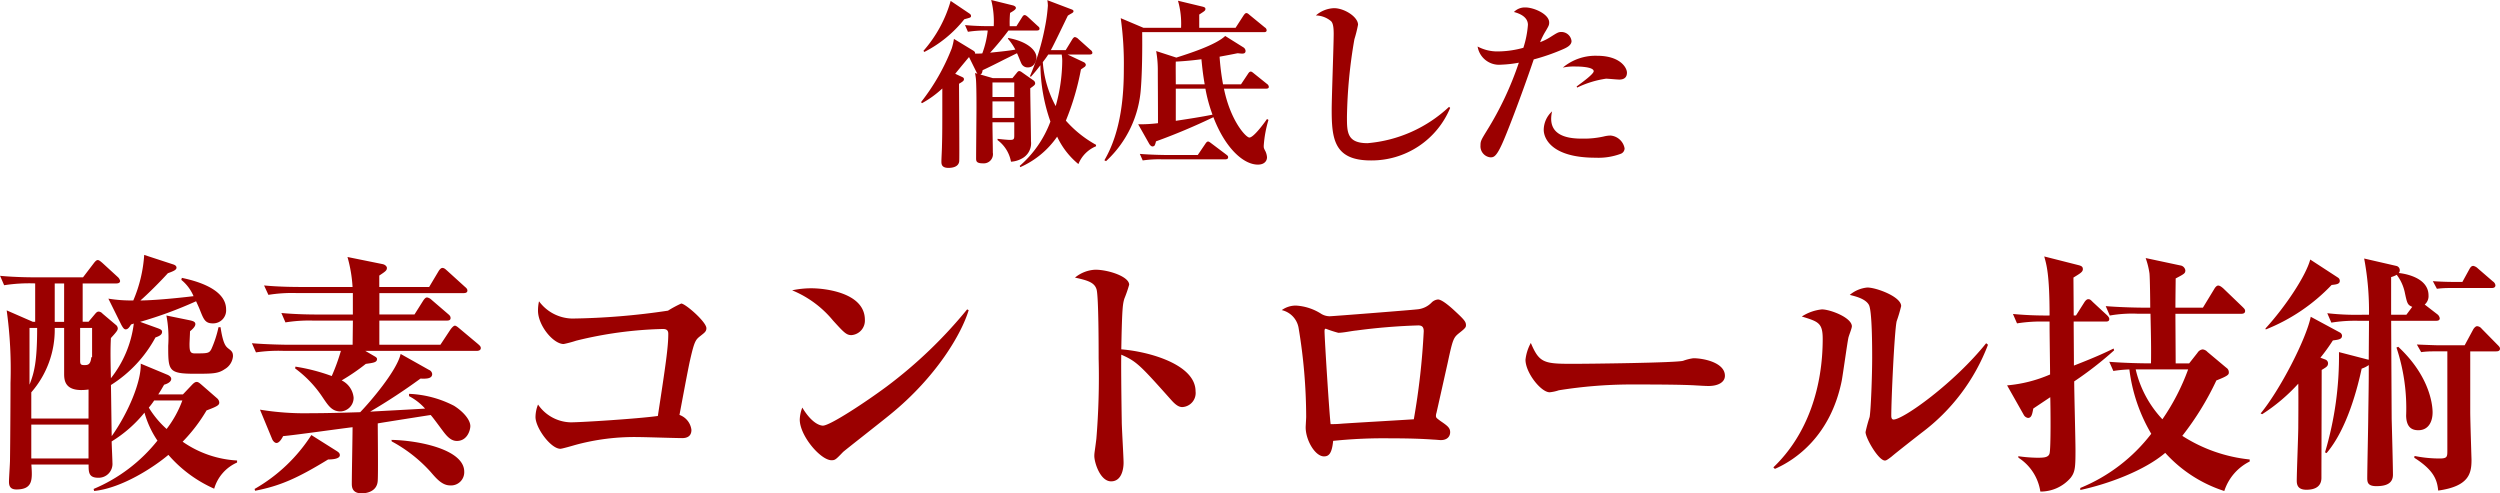 <svg xmlns="http://www.w3.org/2000/svg" width="275.184" height="54.3" viewBox="0 0 275.184 54.3">
  <g id="グループ_131578" data-name="グループ 131578" transform="translate(14.424 -5.08)">
    <path id="パス_108589" data-name="パス 108589" d="M-111.328-1.008v-.224A11.551,11.551,0,0,1-117.32-3.3a17.907,17.907,0,0,0,2.632-3.444c1.2-.448,1.4-.588,1.4-.868a.673.673,0,0,0-.252-.476L-115.276-9.6c-.2-.168-.336-.28-.5-.28-.14,0-.28.084-.476.28l-1.036,1.092h-2.716c.224-.336.336-.532.644-1.064.2-.056.784-.252.784-.644,0-.224-.252-.392-.476-.476l-2.884-1.2c.084,1.932-1.344,5.376-3.192,7.98-.028-1.512-.056-4.116-.084-5.628a14.1,14.1,0,0,0,4.9-5.236c.5-.168.728-.336.728-.616,0-.2-.14-.28-.532-.42L-122-16.492a45.219,45.219,0,0,0,6.16-2.268c.28.616.308.672.42.952.42,1.064.588,1.484,1.428,1.484a1.431,1.431,0,0,0,1.456-1.54c0-2.436-3.864-3.248-4.872-3.472l-.056.224a4.594,4.594,0,0,1,1.344,1.792c-.672.084-3.808.448-5.852.476.784-.672,2.268-2.156,3.024-3,.616-.224.952-.364.952-.616,0-.2-.2-.308-.392-.364l-3.164-1.036a15.168,15.168,0,0,1-1.2,5.012,15.524,15.524,0,0,1-2.744-.2l1.428,2.884c.14.252.28.5.476.5.252,0,.42-.252.588-.532.14-.056.168-.056.308-.112a12.1,12.1,0,0,1-2.52,6.02c-.056-2.492-.056-3.3,0-4.424.644-.7.756-.868.756-1.064a.515.515,0,0,0-.224-.392l-1.456-1.232a.628.628,0,0,0-.42-.224c-.14,0-.252.084-.392.252l-.728.868h-.644V-20.72h3.7c.252,0,.42-.084.42-.28a.8.8,0,0,0-.28-.448l-1.68-1.54c-.2-.168-.364-.308-.5-.308s-.28.14-.448.364l-1.176,1.54h-5.152c-.308,0-2.268,0-3.976-.168l.448,1.036a18.041,18.041,0,0,1,3.416-.2v4.228h-.252l-2.884-1.26a47.209,47.209,0,0,1,.42,7.98c0,2.016-.028,6.58-.056,8.54,0,.336-.112,1.96-.112,2.324s.056.868.812.868c1.848,0,1.764-1.12,1.652-2.744h6.3c0,.84,0,1.456,1.064,1.456A1.522,1.522,0,0,0-125.048-.98c0-.336-.084-1.988-.084-2.352A14.194,14.194,0,0,0-121.52-6.5a10.433,10.433,0,0,0,1.428,3.08A17.8,17.8,0,0,1-127.12,1.9l.056.224c3.08-.308,6.664-2.688,8.176-3.976a14.335,14.335,0,0,0,5.04,3.724A4.517,4.517,0,0,1-111.328-1.008Zm-19.04-15.484H-131.4V-20.72h1.036Zm2.688,10.64h-6.3V-8.736A10.468,10.468,0,0,0-131.4-15.82h1.036v4.984c0,.728,0,2.156,2.688,1.792Zm.392-6.748h-.084c-.084.812-.364.868-.756.868s-.476-.084-.476-.476V-15.82h1.316Zm-6.048-3.22c0,3.668-.308,4.9-.84,6.244V-15.82Zm5.656,14.364h-6.3V-5.18h6.3Zm15.9-11.284c0-.42-.168-.56-.5-.812-.28-.224-.588-.476-.868-2.352h-.224a12.139,12.139,0,0,1-.784,2.408c-.252.476-.42.476-1.848.476-.5,0-.56-.28-.56-1.036,0-.2.056-1.176.056-1.4.308-.252.588-.532.588-.784s-.224-.336-.588-.42l-2.6-.532a13,13,0,0,1,.2,3.332c0,2.716,0,3.08,2.912,3.08,1.932,0,2.576,0,3.3-.5A1.821,1.821,0,0,0-111.776-12.74Zm-5.572,4.9A11.821,11.821,0,0,1-119.084-4.7a10.431,10.431,0,0,1-1.96-2.352,8.174,8.174,0,0,0,.588-.784Zm31.7,2.828c0-.672-.728-1.568-1.792-2.24A11.774,11.774,0,0,0-92.4-8.568v.252a6.142,6.142,0,0,1,1.764,1.372c-.84.056-5.068.28-6.048.336a66.172,66.172,0,0,0,5.544-3.64c.616.028,1.288.028,1.288-.5a.538.538,0,0,0-.336-.448l-3.136-1.764c-.42,1.876-3.416,5.348-4.452,6.412-1.82.056-3.612.112-5.46.112a30.346,30.346,0,0,1-5.572-.392l1.344,3.248c.056.14.252.42.476.42.336,0,.644-.588.728-.756,1.092-.084,6.44-.84,7.644-.98,0,.868-.084,5.208-.084,6.188,0,.336,0,1.092,1.092,1.092.14,0,1.708,0,1.764-1.428.056-.9,0-5.264,0-6.272.812-.14,4.9-.784,5.824-.924.224.224,1.092,1.428,1.288,1.68.532.728.98,1.176,1.6,1.176C-85.96-3.388-85.652-4.62-85.652-5.012ZM-100.016-1.82c0-.224-.168-.336-.336-.448l-2.8-1.764A18.053,18.053,0,0,1-109.4,1.9l.056.2c2.744-.532,4.648-1.372,8.036-3.444C-100.968-1.344-100.016-1.372-100.016-1.82ZM-84.5-13.608c0-.2-.168-.308-.28-.42l-2.072-1.736c-.168-.14-.364-.308-.5-.308-.168,0-.392.308-.448.364l-1.148,1.736h-6.72v-2.66h7.42c.2,0,.42-.028.42-.28,0-.2-.112-.308-.28-.448l-1.792-1.54a1.025,1.025,0,0,0-.5-.28c-.112,0-.224.028-.448.364l-.952,1.512h-3.864v-2.352h9.268c.168,0,.42-.028.42-.28,0-.168-.112-.28-.28-.42L-88.2-22.12c-.168-.14-.308-.308-.532-.308-.168,0-.336.224-.42.364l-1.036,1.736h-5.488v-1.26c.672-.448.84-.56.84-.84,0-.168-.2-.364-.476-.42l-3.864-.784a15.348,15.348,0,0,1,.56,3.3h-5.74c-.308,0-2.3,0-4-.168l.476,1.036a16.278,16.278,0,0,1,3.024-.2h6.272V-17.3h-3.892c-.308,0-2.268,0-3.976-.168l.448,1.036a16.278,16.278,0,0,1,3.024-.2h4.4c0,.392-.028,2.24-.028,2.66h-7.112c-.308,0-2.3-.028-3.976-.168l.448,1.008a17.145,17.145,0,0,1,3.024-.168H-99.9a21.866,21.866,0,0,1-1.008,2.772,21.03,21.03,0,0,0-4-1.036l-.028.2A12.524,12.524,0,0,1-101.92-8.2c.644.952,1.036,1.568,1.988,1.568A1.5,1.5,0,0,0-98.5-8.148a2.357,2.357,0,0,0-1.316-1.9,22.814,22.814,0,0,0,2.66-1.82c.84-.112,1.232-.168,1.232-.532,0-.084-.028-.168-.28-.308l-1.008-.588h12.264C-84.756-13.3-84.5-13.356-84.5-13.608ZM-86.324,0c0-2.436-4.984-3.444-8.008-3.5l.028.168A15.857,15.857,0,0,1-90.02.028c.672.784,1.288,1.484,2.156,1.484A1.454,1.454,0,0,0-86.324,0Zm26.656-15.792c0-.7-2.324-2.716-2.772-2.716a12.335,12.335,0,0,0-1.456.784,77.566,77.566,0,0,1-10.528.868,4.641,4.641,0,0,1-3.668-1.9,4.644,4.644,0,0,0-.112,1.036c0,1.624,1.68,3.668,2.828,3.668A12.417,12.417,0,0,0-74-14.42a43.714,43.714,0,0,1,9.548-1.288c.42,0,.588.168.588.532,0,1.456-.28,3.388-1.148,9.044-2.212.308-8.428.7-9.6.7A4.473,4.473,0,0,1-78.2-7.392a3.763,3.763,0,0,0-.28,1.372c0,1.2,1.68,3.5,2.744,3.5.168,0,1.344-.336,1.624-.42a24.657,24.657,0,0,1,7.056-.868c.672,0,3.976.112,4.732.112.392,0,1.008-.112,1.008-.9a2,2,0,0,0-1.316-1.652c.168-.868.952-5.124,1.176-6.076.476-2.1.616-2.212,1.148-2.632C-59.892-15.288-59.668-15.428-59.668-15.792Zm17.444-.924c0-2.968-4.34-3.472-5.908-3.472a10.237,10.237,0,0,0-2.1.224,11.491,11.491,0,0,1,4.508,3.332c1.176,1.288,1.456,1.6,2.016,1.6A1.6,1.6,0,0,0-42.224-16.716ZM-30.8-17.78l-.168-.084A50.4,50.4,0,0,1-39.816-9.38c-2.3,1.708-6.244,4.312-7.028,4.312-.112,0-1.092-.028-2.268-1.988a4.007,4.007,0,0,0-.28,1.316c0,1.792,2.3,4.48,3.5,4.48.392,0,.476-.084,1.26-.9.168-.168,4.4-3.472,5.208-4.144C-34.328-10.444-31.556-15.232-30.8-17.78ZM-5.824-8.848c0-2.94-5.068-4.368-8.176-4.62.084-4.648.168-4.984.336-5.572a14.267,14.267,0,0,0,.532-1.54c0-.9-2.3-1.652-3.724-1.652a3.772,3.772,0,0,0-2.24.868c1.4.308,2.156.532,2.38,1.316.224.84.224,6.44.224,7.616a82.827,82.827,0,0,1-.252,8.82c-.168,1.372-.224,1.54-.224,1.876,0,.728.644,2.8,1.848,2.8,1.176,0,1.372-1.4,1.372-2.044s-.2-3.836-.2-4.564C-14-8.736-14.028-12.124-14-12.88c1.708.756,2.044,1.12,5.544,5.04.532.588.868.728,1.176.728A1.55,1.55,0,0,0-5.824-8.848Zm29.764-7.28c0-.364-.168-.588-1.232-1.568-.448-.42-1.4-1.26-1.848-1.26a1.137,1.137,0,0,0-.672.308,2.5,2.5,0,0,1-1.68.784c-.364.056-9.268.756-9.576.756a1.814,1.814,0,0,1-.9-.252,5.768,5.768,0,0,0-2.8-.924,2.652,2.652,0,0,0-1.568.5,2.431,2.431,0,0,1,1.848,1.932,59.937,59.937,0,0,1,.84,9.828c0,.168-.056.98-.056,1.148,0,1.4,1.036,3.192,2.016,3.192.476,0,.868-.224,1.008-1.708a53.723,53.723,0,0,1,6.244-.28c2.184,0,3.612.056,4.788.14.14,0,.728.056.812.056.756,0,1.036-.448,1.036-.868,0-.476-.28-.7-1.064-1.232-.448-.336-.5-.364-.5-.588a1.007,1.007,0,0,1,.056-.308c.056-.224,1.036-4.62,1.232-5.488.588-2.744.644-2.8,1.344-3.36C23.912-15.82,23.94-15.932,23.94-16.128Zm-4.648.672A78.331,78.331,0,0,1,18.2-5.768c-2.632.168-5.236.308-7.84.476a12,12,0,0,1-1.316.056c-.112-.644-.672-9.408-.672-10.248,0-.14.028-.252.14-.252a13.234,13.234,0,0,0,1.372.448c.56,0,1.428-.2,1.988-.252a66.607,66.607,0,0,1,6.8-.56C19.012-16.1,19.292-16.016,19.292-15.456Zm33.152,4.9c0-1.456-2.352-1.932-3.472-1.932a5.466,5.466,0,0,0-1.12.28c-.672.224-10.472.336-12.208.336-3.136,0-3.64-.112-4.564-2.3a4.951,4.951,0,0,0-.588,1.848c0,1.428,1.708,3.584,2.66,3.584A4.473,4.473,0,0,0,34.16-8.96,50.946,50.946,0,0,1,42-9.6c2.016,0,5.74,0,7.364.112.112,0,.812.056,1.288.056C51.716-9.436,52.444-9.856,52.444-10.556ZM81.4-13.972l-.2-.168c-3.528,4.4-9.128,8.4-10.192,8.4-.2,0-.252-.2-.252-.42,0-1.736.336-9.184.588-10.388a16.636,16.636,0,0,0,.5-1.68c0-1.036-2.744-2.044-3.724-2.044a3.524,3.524,0,0,0-1.932.812c.532.14,1.708.392,2.1,1.092.364.616.364,4.816.364,5.8,0,2.044-.14,5.768-.28,6.552a15.923,15.923,0,0,0-.448,1.652c0,.672,1.428,3.136,2.128,3.136.112,0,.224-.028.756-.448.448-.392,2.744-2.184,3.276-2.6A21.723,21.723,0,0,0,81.4-13.972Zm-14.98-2.016c0-.98-2.408-1.876-3.3-1.876a5.01,5.01,0,0,0-2.212.784c1.82.56,2.3.7,2.3,2.464,0,5.264-1.624,10.5-5.432,14.14l.168.168C60.2-1.288,64.064-3.92,65.3-10c.14-.756.616-4.2.728-4.7C66.052-14.9,66.416-15.764,66.416-15.988ZM110.208-1.12v-.224a16.921,16.921,0,0,1-7.42-2.6,31.5,31.5,0,0,0,3.752-6.1c1.372-.532,1.372-.672,1.372-.9a.588.588,0,0,0-.28-.5l-2.072-1.736a.831.831,0,0,0-.532-.28.773.773,0,0,0-.56.364l-.924,1.176H102.06c0-.784-.028-4.592-.028-5.46h7.252c.2,0,.42-.056.42-.308,0-.168-.084-.252-.28-.448l-2.156-2.072c-.084-.056-.308-.28-.532-.28-.2,0-.392.308-.42.364l-1.26,2.072h-3.024c0-1.092.028-2.884.028-3.22.952-.5,1.064-.56,1.064-.9a.646.646,0,0,0-.56-.532l-3.808-.812a8.659,8.659,0,0,1,.42,1.68c.056.532.084,3.164.084,3.78h-.9c-.336,0-2.3-.028-4-.168l.448,1.036a14.215,14.215,0,0,1,3.052-.2h1.428c.056,2.576.084,3.78.056,5.46h-.616c-.308,0-2.268-.028-3.976-.168l.448,1.008a14.764,14.764,0,0,1,1.764-.168,18.308,18.308,0,0,0,2.408,7.084A18.816,18.816,0,0,1,91.56,1.792v.224c3.136-.672,7.084-2.156,9.352-4.088a14.934,14.934,0,0,0,6.5,4.2A5.527,5.527,0,0,1,110.208-1.12ZM95.284-13.356l-.056-.2c-.812.392-1.708.84-4.368,1.876,0-.98-.028-4.172-.028-4.844h3.5c.168,0,.42,0,.42-.28,0-.2-.224-.392-.28-.448l-1.54-1.428c-.2-.2-.28-.308-.5-.308-.168,0-.336.2-.42.336l-.924,1.456h-.252c0-.532-.028-3.892-.028-4.172.728-.448,1.036-.616,1.036-.924,0-.28-.168-.364-.5-.448l-3.752-.952c.252.9.588,1.96.588,6.5a38.693,38.693,0,0,1-4.032-.168l.448,1.036a16.654,16.654,0,0,1,3.052-.2h.532v.644c0,.756.056,4.368.056,5.18a15.145,15.145,0,0,1-4.732,1.2l1.82,3.22a.662.662,0,0,0,.476.364c.42,0,.476-.476.588-1.036L88.256-8.2c.028.84.084,5.712-.084,6.216-.14.448-.7.448-1.4.448a16.316,16.316,0,0,1-2.044-.168l.028.168a5.368,5.368,0,0,1,2.408,3.724A4.356,4.356,0,0,0,90.5.672c.5-.644.532-1.176.532-3.08,0-1.092-.14-6.328-.14-7.532A39.049,39.049,0,0,0,95.284-13.356Zm8.148,2.1A24.316,24.316,0,0,1,100.6-5.768a11.933,11.933,0,0,1-2.94-5.488Zm26.04-7.14a1.213,1.213,0,0,0,.42-1.008c0-2.1-2.968-2.436-3.276-2.464a.448.448,0,0,0,.112-.308.482.482,0,0,0-.392-.476l-3.528-.812a31.254,31.254,0,0,1,.532,6.188h-.616a28.512,28.512,0,0,1-3.976-.168l.448,1.036a16.278,16.278,0,0,1,3.024-.2h1.12c0,.616-.028,3.612-.028,4.284l-.14-.028-3.136-.812A37.005,37.005,0,0,1,118.5-2.128l.168.084c2.3-2.688,3.444-7.336,3.864-9.3a2.892,2.892,0,0,0,.784-.392c0,1.512,0,1.9-.056,5.46,0,1.008-.112,5.908-.112,7,0,.5.112.868,1.008.868,1.092,0,1.82-.308,1.82-1.26,0-.868-.112-5.18-.14-6.132,0-.42-.028-4.48-.056-10.808h4.9c.224,0,.448-.028.448-.28a.693.693,0,0,0-.28-.448Zm-2.016,1.12h-1.68V-21.42a2.736,2.736,0,0,0,.616-.252,4.885,4.885,0,0,1,.868,1.848c.28,1.316.308,1.456.84,1.68Zm4.508,4.032V-2.352c0,.7,0,.9-.84.9a13.822,13.822,0,0,1-2.772-.28l-.028.2c2.212,1.4,2.52,2.492,2.632,3.612C134.4,1.6,134.624.14,134.624-1.316c0-.028-.14-4.424-.14-5.236v-6.692h2.856c.168,0,.42-.028.42-.308,0-.14-.14-.28-.28-.42l-1.736-1.764a.71.71,0,0,0-.5-.28c-.168,0-.336.2-.42.336l-.952,1.764h-3.024c-.056,0-1.064-.028-2.24-.084l.476.84a9.374,9.374,0,0,1,1.26-.084ZM111.58-6.328a19.7,19.7,0,0,0,3.976-3.36c.028,1.82,0,4.312,0,4.788,0,.84-.168,4.984-.168,5.908,0,.56.224.98,1.064.98,1.008,0,1.652-.392,1.652-1.316,0-1.68.028-10,.028-11.872.56-.336.7-.42.7-.756a.458.458,0,0,0-.308-.392l-.532-.2a20.957,20.957,0,0,0,1.372-1.9c.672-.084,1.008-.14,1.008-.532a.433.433,0,0,0-.224-.336l-3.22-1.736c-.5,2.464-3.388,8.064-5.516,10.64Zm.392-9.324a20.4,20.4,0,0,0,7.252-4.9c.476-.056.9-.084.9-.448a.408.408,0,0,0-.2-.364l-3.052-1.988c-.476,1.792-2.744,5.208-4.928,7.588Zm20.636-5.236c-.056,0-1.092,0-2.24-.084l.448.84a9.946,9.946,0,0,1,1.288-.084h4.732c.168,0,.42-.028.42-.308a.6.6,0,0,0-.28-.42l-1.652-1.428a1.013,1.013,0,0,0-.5-.28c-.2,0-.308.14-.42.336l-.784,1.428Zm-6.244,7.224a21.16,21.16,0,0,1,1.064,7.5c.028,1.4.756,1.6,1.344,1.6,1.12,0,1.568-.952,1.568-1.96,0-.448-.084-3.78-3.78-7.224Z" transform="translate(123 57)" fill="#9b0000"/>
    <path id="パス_108590" data-name="パス 108590" d="M-26.5-13.76c0-.14-.08-.2-.22-.32l-1.02-.94c-.16-.14-.28-.24-.4-.24-.14,0-.22.14-.32.3l-.58.92h-.74a11.047,11.047,0,0,1,.04-1.46c.24-.14.64-.36.64-.54,0-.16-.18-.24-.3-.28l-2.42-.6a9.778,9.778,0,0,1,.28,2.88h-.4c-.24,0-1.58,0-2.76-.12l.32.74a12.476,12.476,0,0,1,2.18-.14,10.612,10.612,0,0,1-.6,2.52c-.24.02-.46.02-.8.02.04-.14-.06-.24-.18-.32l-2.14-1.3a6.891,6.891,0,0,1-.24,1.04,23.171,23.171,0,0,1-3.38,5.92l.1.12A11.128,11.128,0,0,0-37.2-7.18c0,4.48,0,4.98-.04,6.42,0,.22-.06,1.34-.06,1.6,0,.28,0,.72.78.72.28,0,1.1-.04,1.18-.72.04-.24-.02-7.42-.02-8.54.3-.18.54-.3.54-.48s-.06-.2-.32-.32l-.64-.3c.5-.62,1.4-1.7,1.52-1.84l.86,1.74c.02.04.02.04.08.1l-.28-.08a6.526,6.526,0,0,1,.1.66c.04.44.06,1.54.06,3.1,0,.8-.04,4.72-.04,5.6,0,.32,0,.58.76.58A1.011,1.011,0,0,0-31.64-.12c0-.72-.04-2.52-.04-3.34h2.4V-2c0,.4-.06.48-.46.48-.3,0-1.04-.08-1.38-.12v.14A3.816,3.816,0,0,1-29.64.88,2.8,2.8,0,0,0-28.5.56a1.9,1.9,0,0,0,1.06-1.94c0-.82-.08-4.9-.08-5.82.42-.3.54-.38.54-.56a.413.413,0,0,0-.2-.32l-1.28-.9a.594.594,0,0,0-.26-.12c-.1,0-.18.06-.3.22l-.46.56h-2.16l-1.38-.4c.18-.08.2-.18.26-.48.26-.1,1.98-.96,2.32-1.14.98-.48,1.08-.54,1.46-.72.08.14.38.92.46,1.08a.758.758,0,0,0,.74.48c.8,0,.94-.9.94-1.1,0-.74-.92-1.74-3.1-2.14l-.04.08a6.423,6.423,0,0,1,.82,1.2c-.94.16-1.66.22-2.78.34a31.081,31.081,0,0,0,2.02-2.44h3.1C-26.68-13.56-26.5-13.58-26.5-13.76Zm-2.78,7.52h-2.4v-1.6h2.4Zm0,2.3h-2.4V-5.76h2.4Zm9,3.12V-.98A12.363,12.363,0,0,1-23.6-3.64a28.745,28.745,0,0,0,1.66-5.64c.06-.04.32-.22.38-.26a.348.348,0,0,0,.16-.24.388.388,0,0,0-.24-.3l-1.78-.84h2.44c.12,0,.3-.02.3-.2a.43.43,0,0,0-.2-.3l-1.34-1.2a.737.737,0,0,0-.38-.22c-.1,0-.2.1-.3.26l-.72,1.18h-1.64c.26-.42,1.58-3.2,1.88-3.8.12-.08.26-.16.36-.22.12-.06.26-.14.26-.26,0-.14-.14-.18-.3-.24l-2.58-.98a4.006,4.006,0,0,1,.06.6,18.379,18.379,0,0,1-.32,2.36,25.8,25.8,0,0,1-1.66,5.42l.12.04c.28-.32.48-.54,1.04-1.26a19.174,19.174,0,0,0,1.1,6.2,12,12,0,0,1-3.38,4.88l.06.14a9.661,9.661,0,0,0,4.06-3.36,8.554,8.554,0,0,0,2.34,3.02A3.544,3.544,0,0,1-20.28-.82ZM-24-10.18a18.791,18.791,0,0,1-.72,4.94,12.021,12.021,0,0,1-1.42-4.84c.32-.42.46-.62.6-.84h1.48A4.279,4.279,0,0,1-24-10.18Zm-10.04-4.98c0-.12-.06-.18-.16-.26l-2.08-1.4a14.2,14.2,0,0,1-3,5.5l.1.12a13.4,13.4,0,0,0,4.4-3.6C-34.14-14.98-34.04-14.98-34.04-15.16Zm32.78,7.8a.429.429,0,0,0-.2-.32L-2.88-8.82c-.22-.18-.28-.22-.38-.22-.14,0-.26.2-.3.26l-.76,1.14H-6.3a26.232,26.232,0,0,1-.38-3.04c.98-.18,1.4-.26,1.98-.38.24.02.36.04.5.04.12,0,.38,0,.38-.3a.5.5,0,0,0-.26-.4l-1.98-1.24c-1.08,1.02-4.08,1.96-5.38,2.38l-2.22-.72a12.081,12.081,0,0,1,.18,2.2c0,.82.02,3.42.02,5.74a16.108,16.108,0,0,1-2.18.12l1.22,2.16c.06.1.2.28.36.28a.313.313,0,0,0,.24-.12,2.278,2.278,0,0,0,.14-.44A68.2,68.2,0,0,0-7.36-4.02c1.3,3.4,3.3,5.22,4.9,5.22.64,0,1-.34,1-.82a1.879,1.879,0,0,0-.16-.62c-.2-.38-.2-.4-.2-.64A13.008,13.008,0,0,1-1.3-3.72l-.16-.1c-.26.38-1.46,2.04-1.94,2.04-.38,0-2.08-1.84-2.8-5.38h4.62C-1.44-7.16-1.26-7.18-1.26-7.36Zm-7.06-.28H-11.5c0-.4-.02-2.14,0-2.5.98-.04,2.26-.18,2.82-.26C-8.62-9.86-8.56-9.02-8.32-7.64Zm.86,3.34c-1.26.26-2.74.48-4.04.68V-7.16h3.26A16.659,16.659,0,0,0-7.46-4.3Zm5.96-9.3a.385.385,0,0,0-.2-.3l-1.66-1.36c-.18-.16-.26-.22-.38-.22-.14,0-.28.24-.3.26l-.88,1.36h-4v-1.46c.62-.4.68-.44.68-.62,0-.1-.02-.18-.36-.26l-2.66-.64a9.143,9.143,0,0,1,.34,2.98h-4.14l-2.5-1.06a36.322,36.322,0,0,1,.34,5.6c0,2.7-.24,6.8-2.14,10.04l.18.1a11.981,11.981,0,0,0,3.84-8.06c.14-1.8.16-4.34.14-6.14H-1.8C-1.66-13.38-1.5-13.4-1.5-13.6ZM-5.74.4c0-.16-.06-.18-.2-.3L-7.56-1.12c-.16-.12-.28-.22-.38-.22s-.18.06-.3.24L-9.08.14H-12.6c-.24,0-1.64-.02-2.86-.12l.32.72A12.367,12.367,0,0,1-12.96.62h6.9C-5.92.62-5.74.58-5.74.4ZM18.7-5.04l-.12-.12a14.951,14.951,0,0,1-8.98,4c-2.26,0-2.26-1.22-2.26-2.9a54.072,54.072,0,0,1,.82-8.54,14.39,14.39,0,0,0,.4-1.6c0-.86-1.5-1.82-2.64-1.82a3.189,3.189,0,0,0-2,.8,2.68,2.68,0,0,1,1.68.64c.16.18.28.48.28,1.38,0,1.2-.22,7.02-.22,8.34,0,3.22.26,5.6,4.3,5.6A9.362,9.362,0,0,0,18.7-5.04ZM38.16-8.92c0-.56-.76-1.86-3.28-1.86a5.581,5.581,0,0,0-3.78,1.3,6,6,0,0,1,1.4-.12c.18,0,2,0,2,.52,0,.32-1.34,1.28-1.88,1.68l.06.12a10.906,10.906,0,0,1,3.18-.98c.2,0,1.24.1,1.46.1C37.82-8.16,38.16-8.38,38.16-8.92ZM37.9-.6A1.726,1.726,0,0,0,36.36-2a3.131,3.131,0,0,0-.74.1,9.918,9.918,0,0,1-2.26.24c-.98,0-3.54,0-3.54-2.18a3.619,3.619,0,0,1,.1-.82A2.773,2.773,0,0,0,29-2.62c0,.88.8,3.06,5.7,3.06A7.035,7.035,0,0,0,37.5,0,.64.64,0,0,0,37.9-.6ZM32.06-12.4a1.125,1.125,0,0,0-1.1-1c-.34,0-.44.06-1.26.58a5.612,5.612,0,0,1-1.1.54,8.323,8.323,0,0,1,.64-1.26c.3-.52.36-.62.36-.9,0-.94-1.7-1.66-2.62-1.66a1.68,1.68,0,0,0-1.26.5c.68.18,1.54.56,1.54,1.42a10.839,10.839,0,0,1-.5,2.52,10.678,10.678,0,0,1-2.74.4,4.616,4.616,0,0,1-2.3-.54,2.391,2.391,0,0,0,2.58,2,13.024,13.024,0,0,0,1.96-.22,35.451,35.451,0,0,1-3.52,7.48c-.64,1.04-.7,1.16-.7,1.62A1.225,1.225,0,0,0,23.12.4c.34,0,.62-.02,1.24-1.36.48-1,2.12-5.24,3.54-9.42a22.521,22.521,0,0,0,3.22-1.12C31.48-11.66,32.06-11.92,32.06-12.4Z" transform="translate(126.5 22)" fill="#9b0000"/>
  </g>
</svg>
